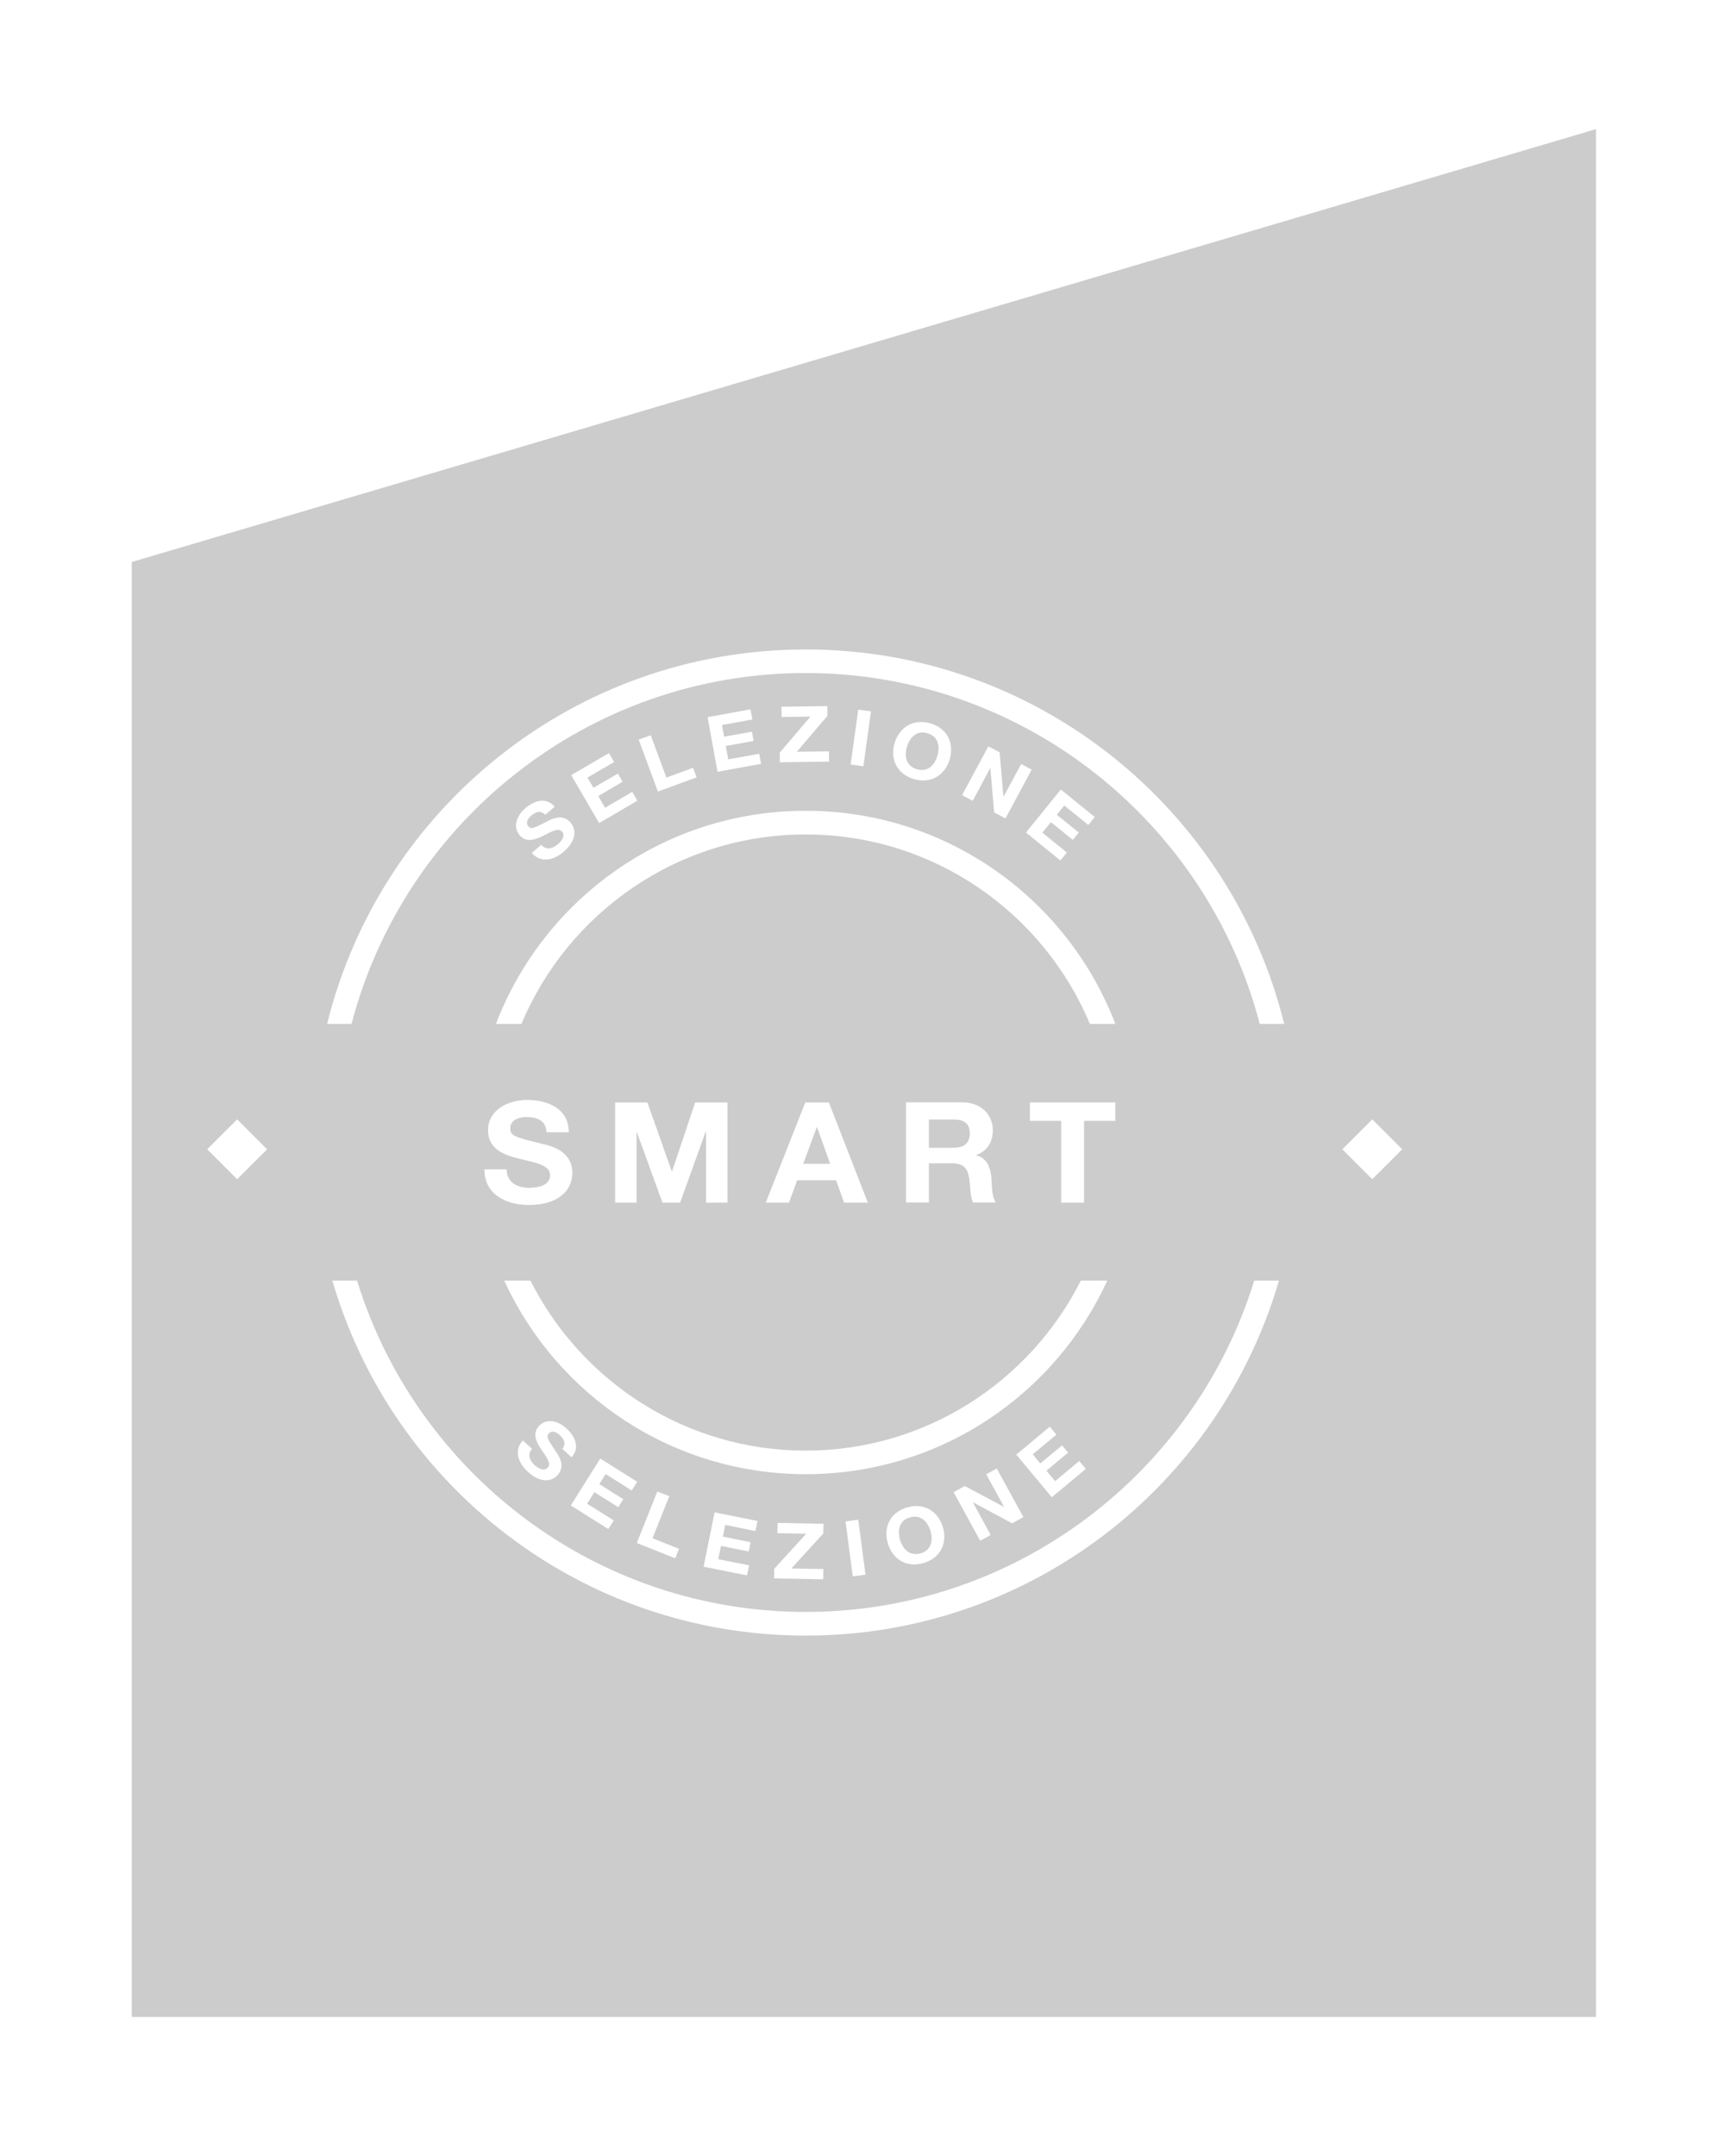 <?xml version="1.0" encoding="UTF-8"?>
<svg id="Livello_2" data-name="Livello 2" xmlns="http://www.w3.org/2000/svg" xmlns:xlink="http://www.w3.org/1999/xlink" viewBox="0 0 155 193">
  <defs>
    <style>
      .cls-1 {
        fill: #ccc;
        filter: url(#drop-shadow-1);
      }

      .cls-2 {
        fill: #fff;
      }
    </style>
    <filter id="drop-shadow-1" x="0" y="0" width="155" height="193" filterUnits="userSpaceOnUse">
      <feOffset dx="5.3" dy="5.3"/>
      <feGaussianBlur result="blur" stdDeviation="3.79"/>
      <feFlood flood-color="#000" flood-opacity=".75"/>
      <feComposite in2="blur" operator="in"/>
      <feComposite in="SourceGraphic"/>
    </filter>
  </defs>
  <g id="Livello_1-2" data-name="Livello 1">
    <g id="badge-smart">
      <polygon class="cls-1" points="137.61 6.26 6.5 45.01 6.5 175.26 137.61 175.26 137.61 6.26"/>
      <g id="Livello_1-3" data-name="Livello 1">
        <g>
          <g>
            <path class="cls-2" d="M47.44,106.34c-1.1,0-2.07-.47-2.07-1.66h-1.99c-.03,2.21,1.91,3.19,3.98,3.19,2.54,0,3.89-1.23,3.89-2.88,0-2.04-2.09-2.45-2.77-2.61-2.34-.58-2.79-.67-2.79-1.36,0-.75.76-1.02,1.41-1.02.98,0,1.78.28,1.84,1.36h1.99c0-2.07-1.79-2.89-3.74-2.89-1.69,0-3.49.88-3.49,2.71,0,1.68,1.4,2.2,2.79,2.55,1.37.35,2.77.52,2.77,1.48,0,.92-1.1,1.12-1.82,1.12Z"/>
            <polygon class="cls-2" points="65.14 107.66 65.14 98.69 62.25 98.69 60.18 104.86 60.15 104.86 57.97 98.69 55.08 98.69 55.08 107.66 57 107.66 57 101.36 57.03 101.36 59.32 107.66 60.9 107.66 63.19 101.3 63.22 101.3 63.22 107.66 65.14 107.66"/>
            <path class="cls-2" d="M74.87,105.66l.71,2h2.13l-3.49-8.97h-2.11l-3.54,8.97h2.08l.73-2h3.49ZM73.13,100.9h.03l1.18,3.29h-2.42l1.22-3.29Z"/>
            <path class="cls-2" d="M88.9,101.16c0-1.36-1.06-2.48-2.73-2.48h-5.04v8.97h2.05v-3.51h2.05c1.03,0,1.41.41,1.56,1.36.1.72.08,1.58.33,2.15h2.05c-.37-.5-.35-1.56-.39-2.12-.07-.91-.35-1.85-1.36-2.1v-.03c1.03-.4,1.48-1.19,1.48-2.25ZM85.43,102.75h-2.25v-2.53h2.25c.92,0,1.41.38,1.41,1.24s-.5,1.28-1.41,1.28Z"/>
            <polygon class="cls-2" points="99.87 98.69 92.22 98.69 92.22 100.34 95.02 100.34 95.02 107.66 97.07 107.66 97.07 100.34 99.87 100.34 99.87 98.69"/>
          </g>
          <g>
            <path class="cls-2" d="M72.14,58.14c-20.72,0-38.09,14.27-42.85,33.52h2.19c4.71-18.05,21.16-31.41,40.66-31.41s35.95,13.36,40.66,31.41h2.19c-4.75-19.25-22.13-33.52-42.85-33.52Z"/>
            <path class="cls-2" d="M112.31,114.64c-5.29,17.16-21.29,29.66-40.17,29.66s-34.87-12.5-40.17-29.66h-2.21c5.35,18.36,22.29,31.78,42.38,31.78s37.03-13.42,42.38-31.78h-2.21Z"/>
            <path class="cls-2" d="M97.97,114.64h-1.19c-4.54,9.02-13.88,15.22-24.64,15.22s-20.1-6.2-24.64-15.22h-2.35c4.69,10.23,15.01,17.33,27,17.33s22.31-7.11,27-17.33h-1.17Z"/>
            <path class="cls-2" d="M45.55,91.66h1.14c4.17-9.95,14-16.96,25.45-16.96s21.29,7.01,25.45,16.96h2.28c-4.27-11.16-15.07-19.08-27.73-19.08s-23.46,7.92-27.73,19.08h1.14Z"/>
            <rect class="cls-2" x="120.98" y="100.99" width="3.79" height="3.79" transform="translate(-36.76 117.02) rotate(-45)"/>
            <rect class="cls-2" x="19.34" y="100.99" width="3.79" height="3.79" transform="translate(-66.53 45.15) rotate(-45)"/>
          </g>
          <g>
            <path class="cls-2" d="M48.99,73.54c-1.21.6-1.43.73-1.68.43-.27-.32-.04-.7.24-.94.42-.35.86-.53,1.27-.09l.85-.72c-.74-.88-1.8-.57-2.63.13-.72.61-1.17,1.63-.52,2.41.6.71,1.38.42,2.1.07.71-.35,1.37-.78,1.71-.38.33.39-.07.87-.38,1.13-.47.4-1.05.55-1.48.05l-.85.72c.78.94,1.96.66,2.84-.09,1.08-.92,1.22-1.92.63-2.62-.73-.86-1.77-.28-2.12-.1Z"/>
            <polygon class="cls-2" points="54.18 72.31 53.57 71.26 55.75 69.98 55.33 69.25 53.14 70.52 52.6 69.61 54.99 68.22 54.53 67.42 51.15 69.39 53.65 73.68 57.07 71.68 56.61 70.89 54.18 72.31"/>
            <polygon class="cls-2" points="59.67 69.61 58.27 65.82 57.19 66.21 58.91 70.86 62.38 69.59 62.06 68.73 59.67 69.61"/>
            <polygon class="cls-2" points="65.21 67.98 64.99 66.78 67.48 66.33 67.33 65.5 64.84 65.95 64.65 64.9 67.37 64.41 67.2 63.5 63.36 64.2 64.25 69.09 68.15 68.38 67.98 67.48 65.21 67.98"/>
            <polygon class="cls-2" points="71.35 67.3 74.1 64.07 74.08 63.21 69.97 63.27 69.99 64.19 72.57 64.15 69.82 67.38 69.83 68.24 74.24 68.18 74.22 67.26 71.35 67.3"/>
            <polygon class="cls-2" points="76.17 68.44 77.31 68.6 77.99 63.68 76.85 63.53 76.17 68.44"/>
            <path class="cls-2" d="M83.32,64.76c-1.55-.46-2.79.36-3.22,1.77-.41,1.37.17,2.74,1.72,3.21,1.55.46,2.79-.36,3.21-1.73.43-1.41-.15-2.78-1.7-3.25ZM83.93,67.68c-.24.79-.85,1.48-1.84,1.18-.99-.3-1.12-1.21-.88-2,.25-.83.86-1.52,1.85-1.22.99.3,1.12,1.21.87,2.04Z"/>
            <polygon class="cls-2" points="91.44 68.39 89.86 71.32 89.85 71.32 89.51 67.35 88.5 66.81 86.15 71.18 87.1 71.69 88.67 68.76 88.68 68.77 89.02 72.73 90.03 73.27 92.38 68.9 91.44 68.39"/>
            <polygon class="cls-2" points="97.45 73.85 98.03 73.14 94.99 70.68 91.87 74.53 94.95 77.03 95.53 76.32 93.34 74.54 94.1 73.6 96.07 75.19 96.6 74.53 94.63 72.94 95.3 72.11 97.45 73.85"/>
          </g>
          <g>
            <path class="cls-2" d="M51.17,130.46c.78-.84.35-1.85-.45-2.59-.69-.64-1.76-.97-2.45-.22-.63.69-.25,1.43.19,2.09.43.66.95,1.26.58,1.65-.34.37-.87.04-1.17-.23-.45-.42-.67-.97-.23-1.46l-.82-.75c-.84.89-.41,2.02.44,2.8,1.04.96,2.06.97,2.67.3.76-.83.06-1.79-.16-2.11-.74-1.12-.89-1.33-.63-1.61.28-.31.69-.13.96.12.4.37.63.79.25,1.25l.82.75Z"/>
            <polygon class="cls-2" points="56.57 133.43 57.06 132.65 53.75 130.57 51.11 134.77 54.47 136.88 54.96 136.11 52.57 134.61 53.22 133.58 55.36 134.92 55.81 134.21 53.67 132.86 54.23 131.96 56.57 133.43"/>
            <polygon class="cls-2" points="60.8 138.65 58.43 137.7 59.93 133.94 58.86 133.52 57.02 138.13 60.46 139.5 60.8 138.65"/>
            <polygon class="cls-2" points="67.64 137.06 67.83 136.16 63.99 135.39 63 140.25 66.89 141.03 67.08 140.13 64.31 139.58 64.56 138.39 67.04 138.89 67.21 138.06 64.73 137.56 64.94 136.51 67.64 137.06"/>
            <polygon class="cls-2" points="73.74 136.41 69.63 136.33 69.61 137.25 72.19 137.3 69.33 140.44 69.31 141.3 73.71 141.38 73.73 140.46 70.86 140.41 73.72 137.28 73.74 136.41"/>
            <rect class="cls-2" x="76.04" y="136.1" width="1.15" height="4.96" transform="translate(-17.42 11.17) rotate(-7.49)"/>
            <path class="cls-2" d="M81.21,134.95c-1.55.46-2.13,1.83-1.7,3.24.41,1.37,1.65,2.2,3.2,1.73,1.55-.46,2.13-1.83,1.72-3.2-.42-1.41-1.66-2.23-3.21-1.77ZM82.44,139.05c-.99.29-1.6-.39-1.84-1.18-.25-.83-.12-1.74.87-2.03.99-.29,1.6.39,1.85,1.22.24.79.11,1.7-.88,2Z"/>
            <polygon class="cls-2" points="90.63 136.37 91.64 135.81 89.25 131.46 88.31 131.98 89.91 134.9 89.9 134.9 86.39 133.03 85.39 133.58 87.77 137.93 88.71 137.41 87.12 134.5 87.13 134.49 90.63 136.37"/>
            <polygon class="cls-2" points="97.23 131.5 96.64 130.79 94.48 132.59 93.7 131.66 95.64 130.04 95.1 129.39 93.15 131.01 92.47 130.19 94.59 128.43 94 127.72 91 130.22 94.18 134.03 97.23 131.5"/>
          </g>
        </g>
      </g>
    </g>
  </g>
</svg>